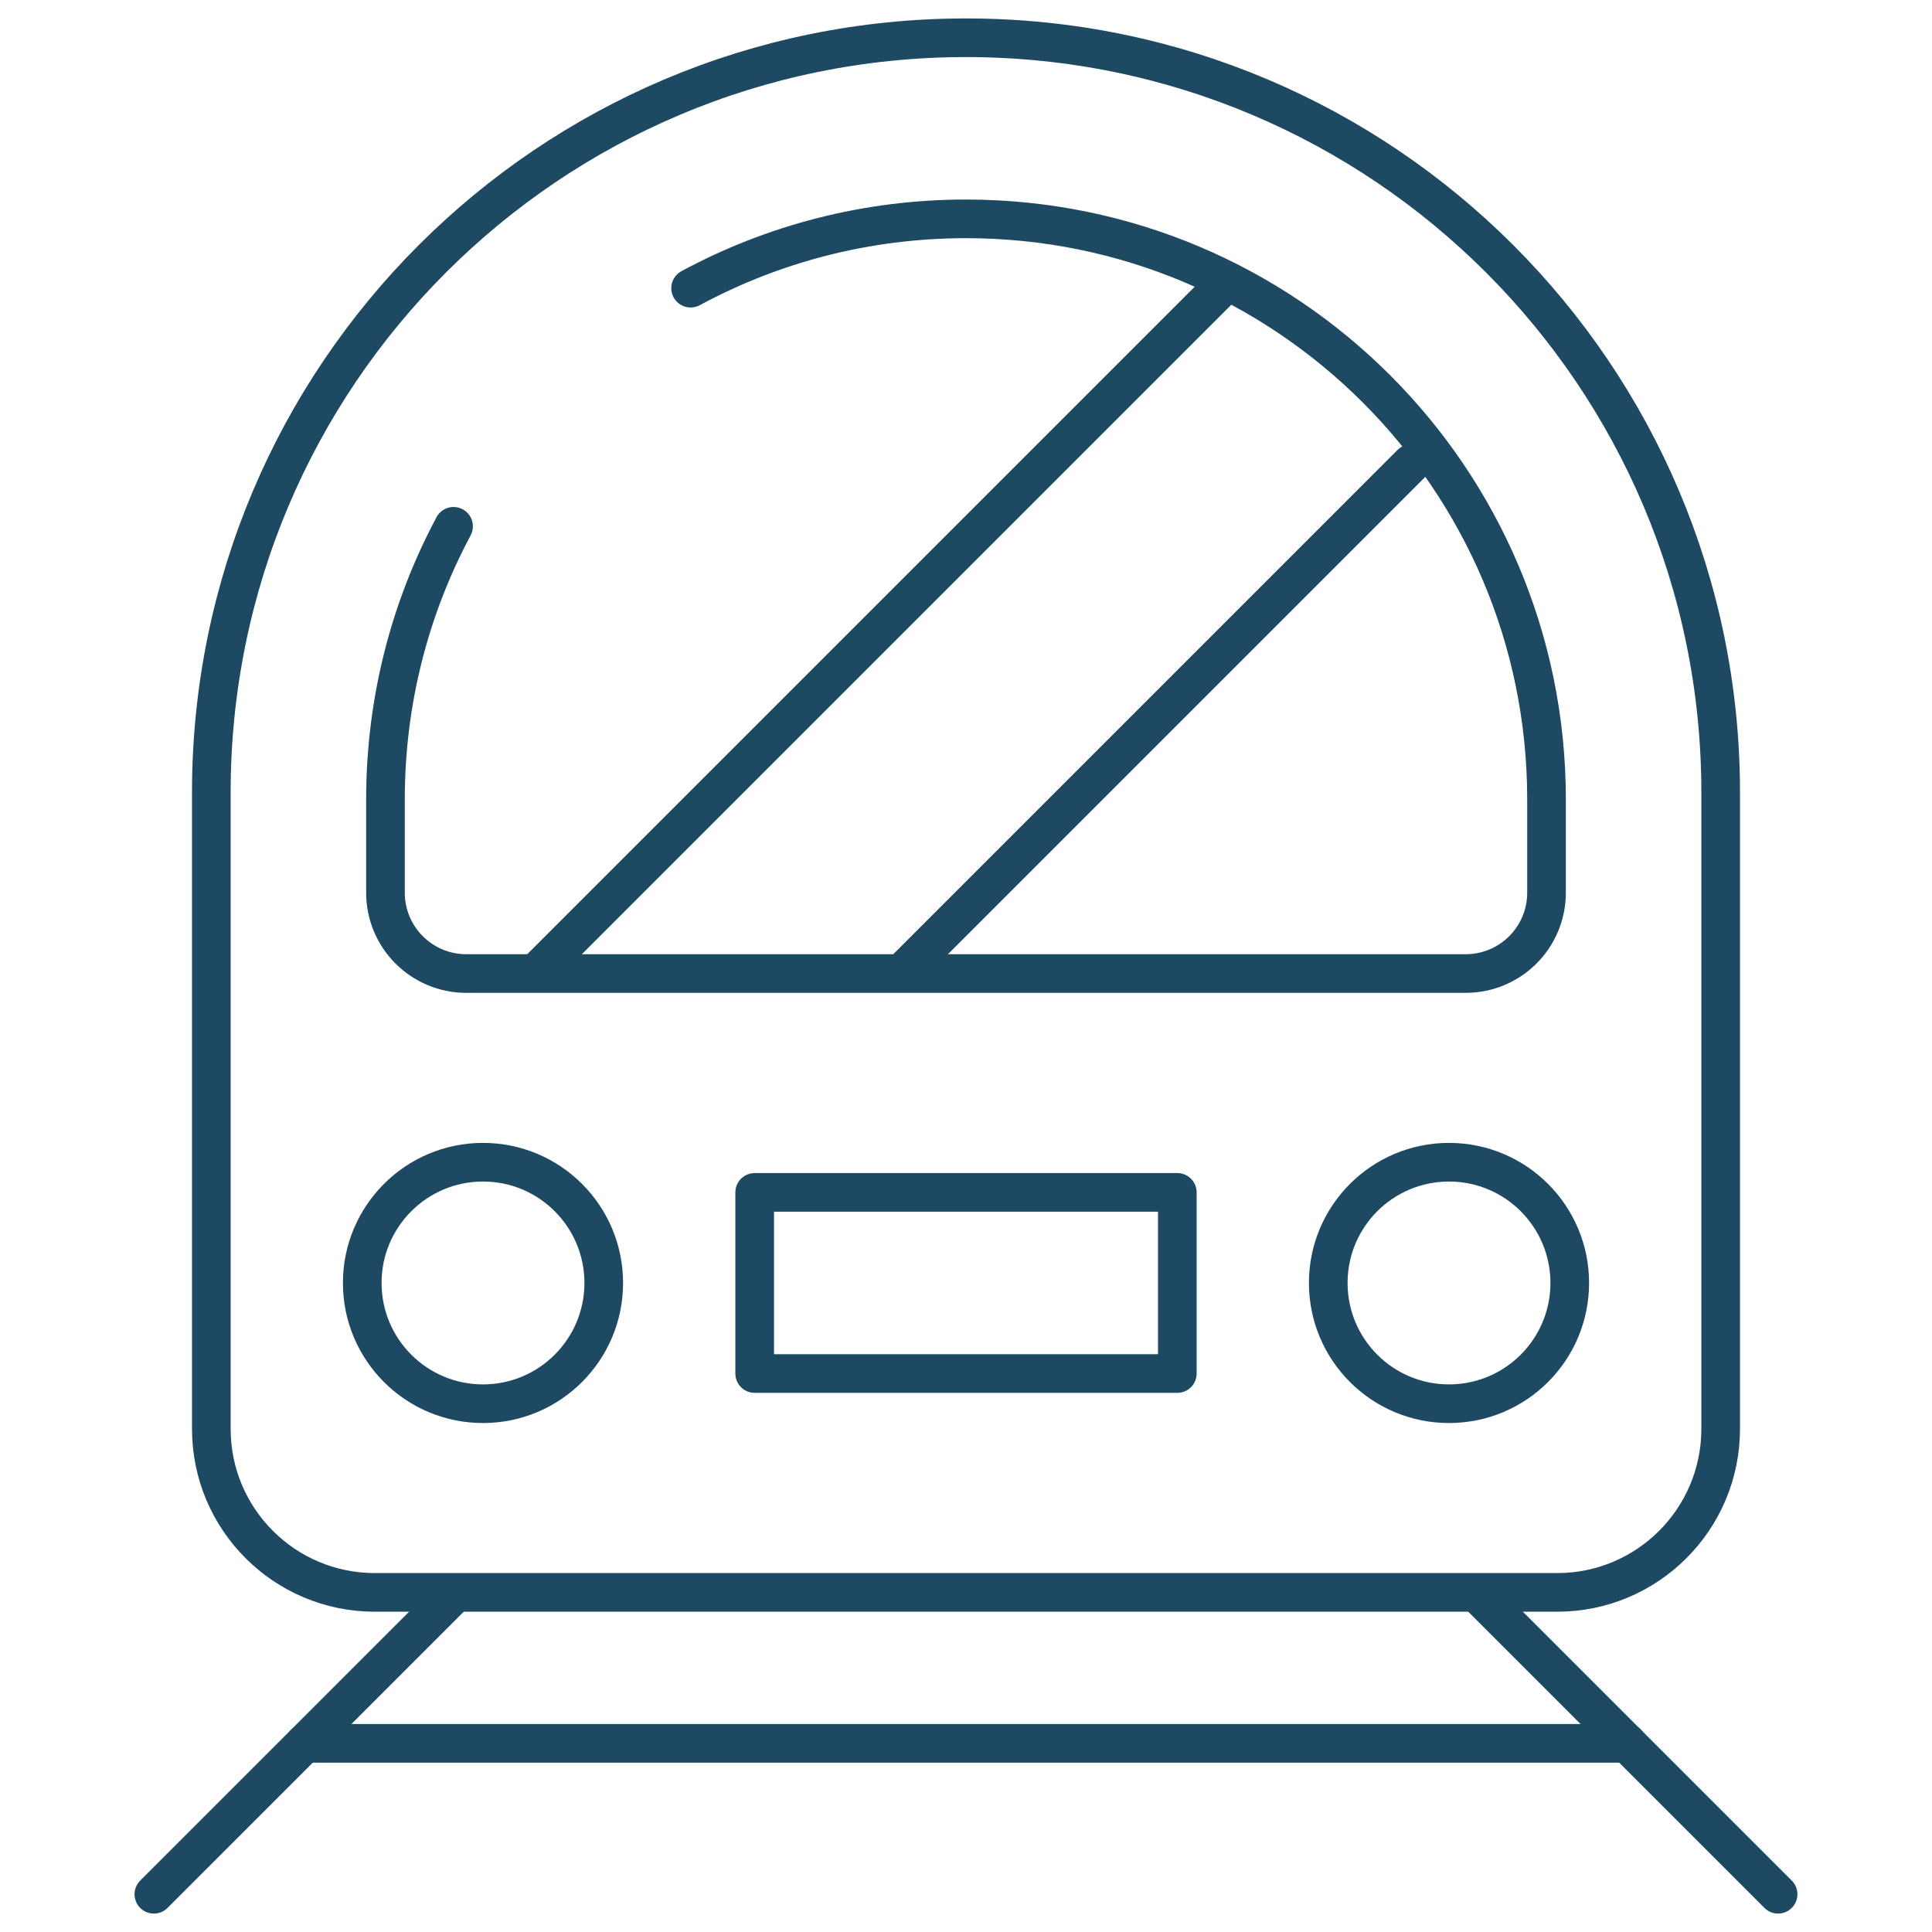 <svg width="50" height="50" viewBox="0 0 50 50" fill="none" xmlns="http://www.w3.org/2000/svg">
<mask id="mask0_75_196" style="mask-type:luminance" maskUnits="userSpaceOnUse" x="0" y="0" width="50" height="50">
<path d="M0 3.8147e-06H50V50H0V3.8147e-06Z" fill="white"/>
</mask>
<g mask="url(#mask0_75_196)">
<path d="M25 0.977C14.213 0.977 5.469 9.721 5.469 20.508V36.979C5.469 39.316 7.363 41.211 9.7 41.211H40.299C42.637 41.211 44.531 39.316 44.531 36.979V20.508C44.531 9.721 35.787 0.977 25 0.977Z" stroke="#1D4962" stroke-miterlimit="10" stroke-linecap="round" stroke-linejoin="round"/>
<path d="M11.738 13.621C10.613 15.727 9.976 18.133 9.976 20.688V23.103C9.976 24.259 10.912 25.195 12.068 25.195H37.931C39.087 25.195 40.024 24.259 40.024 23.103V20.688C40.024 12.39 33.297 5.664 25 5.664C22.421 5.664 19.994 6.314 17.873 7.458" stroke="#1D4962" stroke-miterlimit="10" stroke-linecap="round" stroke-linejoin="round"/>
<path d="M15.625 33.203C15.625 34.929 14.226 36.328 12.5 36.328C10.774 36.328 9.375 34.929 9.375 33.203C9.375 31.477 10.774 30.078 12.5 30.078C14.226 30.078 15.625 31.477 15.625 33.203Z" stroke="#1D4962" stroke-miterlimit="10" stroke-linecap="round" stroke-linejoin="round"/>
<path d="M34.375 33.203C34.375 34.929 35.774 36.328 37.5 36.328C39.226 36.328 40.625 34.929 40.625 33.203C40.625 31.477 39.226 30.078 37.5 30.078C35.774 30.078 34.375 31.477 34.375 33.203Z" stroke="#1D4962" stroke-miterlimit="10" stroke-linecap="round" stroke-linejoin="round"/>
<path d="M30.469 35.547H19.531V30.859H30.469V35.547Z" stroke="#1D4962" stroke-miterlimit="10" stroke-linecap="round" stroke-linejoin="round"/>
<path d="M3.982 49.023L11.743 41.263" stroke="#1D4962" stroke-miterlimit="10" stroke-linecap="round" stroke-linejoin="round"/>
<path d="M46.017 49.023L38.257 41.263" stroke="#1D4962" stroke-miterlimit="10" stroke-linecap="round" stroke-linejoin="round"/>
<path d="M7.889 45.117H42.111" stroke="#1D4962" stroke-miterlimit="10" stroke-linecap="round" stroke-linejoin="round"/>
<path d="M31.705 7.341L14.029 25.017" stroke="#1D4962" stroke-miterlimit="10" stroke-linecap="round" stroke-linejoin="round"/>
<path d="M36.524 11.996L23.503 25.017" stroke="#1D4962" stroke-miterlimit="10" stroke-linecap="round" stroke-linejoin="round"/>
</g>
</svg>
